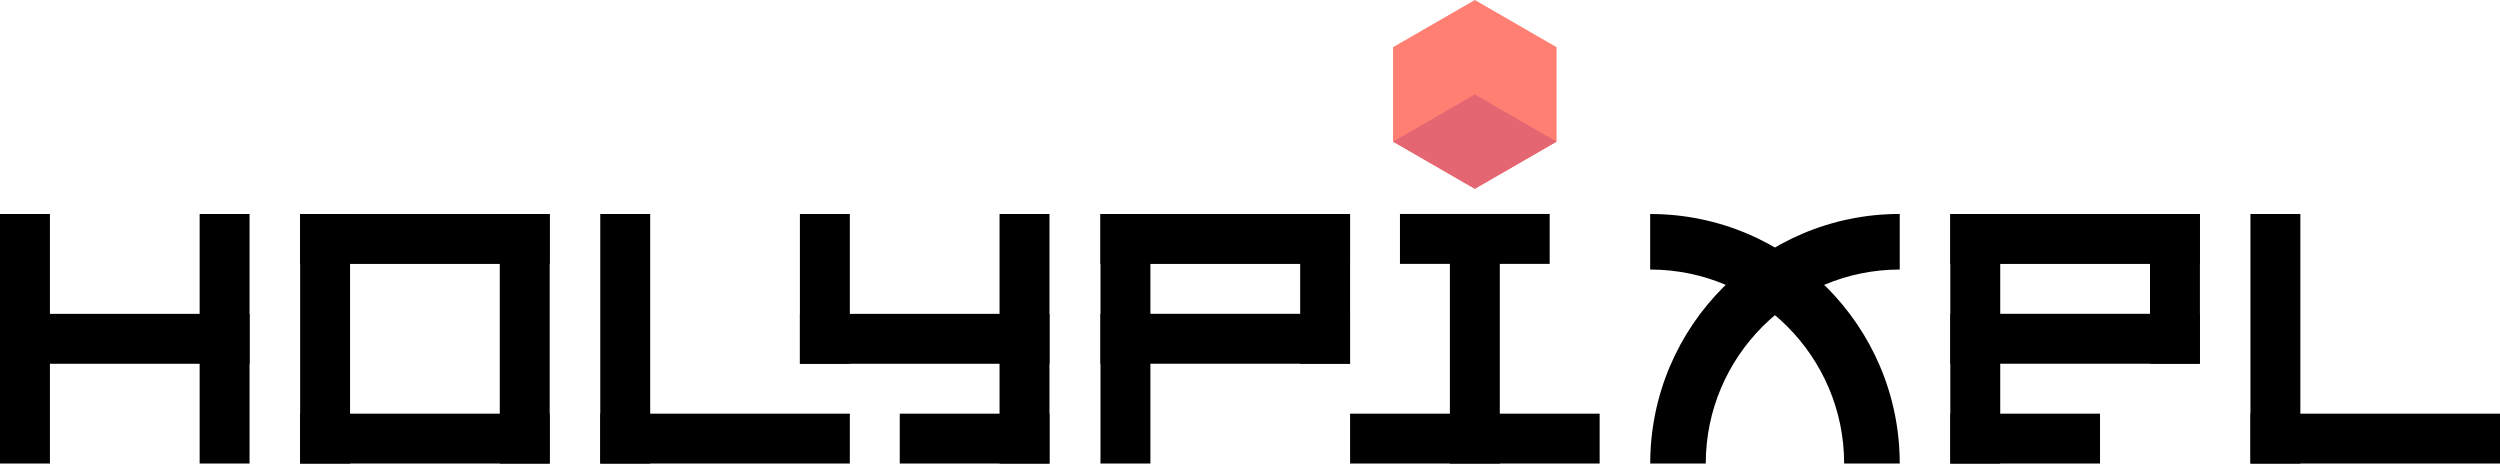 <?xml version="1.0" encoding="UTF-8"?>
<svg id="Lager_1" data-name="Lager 1" xmlns="http://www.w3.org/2000/svg" version="1.1" viewBox="0 0 459.21 85.15">
  <defs>
    <style>
      .cls-1 {
        fill: #e46673;
      }

      .cls-1, .cls-2, .cls-3 {
        stroke-width: 0px;
      }

      .cls-2 {
        fill: #000;
      }

      .cls-3 {
        fill: #ff8073;
      }
    </style>
  </defs>
  <rect class="cls-2" x="18.34" y="39.31" width="9.17" height="45.84" transform="translate(85.15 39.31) rotate(90)"/>
  <rect class="cls-2" x="266.32" y="30.14" width="9.17" height="27.5" transform="translate(227.01 314.79) rotate(-90)"/>
  <rect class="cls-2" y="39.31" width="9.17" height="45.84"/>
  <rect class="cls-2" x="36.67" y="39.31" width="9.17" height="45.84"/>
  <rect class="cls-2" x="73.47" y="20.97" width="9.17" height="45.84" transform="translate(121.94 -34.16) rotate(90)"/>
  <rect class="cls-2" x="73.47" y="57.64" width="9.17" height="45.84" transform="translate(158.61 2.51) rotate(90)"/>
  <rect class="cls-2" x="128.6" y="57.64" width="9.17" height="45.84" transform="translate(213.74 -52.62) rotate(90)"/>
  <rect class="cls-2" x="220.48" y="39.31" width="9.17" height="45.84" transform="translate(287.29 -162.84) rotate(90)"/>
  <rect class="cls-2" x="220.48" y="20.97" width="9.17" height="45.84" transform="translate(268.95 -181.17) rotate(90)"/>
  <rect class="cls-2" x="174.44" y="66.81" width="9.17" height="27.5" transform="translate(259.58 -98.46) rotate(90)"/>
  <rect class="cls-2" x="165.27" y="39.31" width="9.17" height="45.84" transform="translate(232.08 -107.62) rotate(90)"/>
  <rect class="cls-2" x="367.41" y="66.81" width="9.17" height="27.5" transform="translate(291.43 452.56) rotate(-90)"/>
  <rect class="cls-2" x="376.58" y="39.31" width="9.17" height="45.84" transform="translate(443.39 -318.94) rotate(90)"/>
  <rect class="cls-2" x="376.58" y="20.97" width="9.17" height="45.84" transform="translate(425.05 -337.27) rotate(90)"/>
  <rect class="cls-2" x="266.32" y="57.64" width="9.17" height="45.84" transform="translate(351.47 -190.34) rotate(90)"/>
  <rect class="cls-2" x="431.71" y="57.64" width="9.17" height="45.84" transform="translate(516.86 -355.73) rotate(90)"/>
  <path class="cls-2" d="M303.11,39.31c25.27,0,45.84,20.56,45.84,45.83h-10.21c0-19.64-15.99-35.63-35.63-35.63v-10.21Z"/>
  <path class="cls-2" d="M303.12,85.14c0-25.27,20.56-45.84,45.83-45.84v10.21c-19.64,0-35.63,15.99-35.63,35.63h-10.21Z"/>
  <rect class="cls-2" x="55.13" y="39.31" width="9.17" height="45.84"/>
  <rect class="cls-2" x="91.8" y="39.31" width="9.17" height="45.84"/>
  <rect class="cls-2" x="110.26" y="39.31" width="9.17" height="45.84"/>
  <rect class="cls-2" x="183.6" y="39.31" width="9.17" height="45.84"/>
  <rect class="cls-2" x="146.93" y="39.31" width="9.17" height="27.5"/>
  <rect class="cls-2" x="202.14" y="39.31" width="9.17" height="45.84"/>
  <rect class="cls-2" x="238.82" y="39.31" width="9.17" height="27.5"/>
  <rect class="cls-2" x="266.32" y="39.31" width="9.17" height="45.84"/>
  <rect class="cls-2" x="358.24" y="39.31" width="9.17" height="45.84" transform="translate(725.65 124.46) rotate(-180)"/>
  <rect class="cls-2" x="394.91" y="39.31" width="9.17" height="27.5" transform="translate(799 106.12) rotate(-180)"/>
  <rect class="cls-2" x="413.37" y="39.31" width="9.17" height="45.84"/>
  <polygon class="cls-3" points="270.9 0 255.88 8.67 255.88 26.01 270.9 34.68 285.92 26.01 285.92 8.67 270.9 0"/>
  <polygon class="cls-1" points="270.9 34.68 255.88 26.01 270.9 17.34 285.92 26.01 270.9 34.68"/>
</svg>
